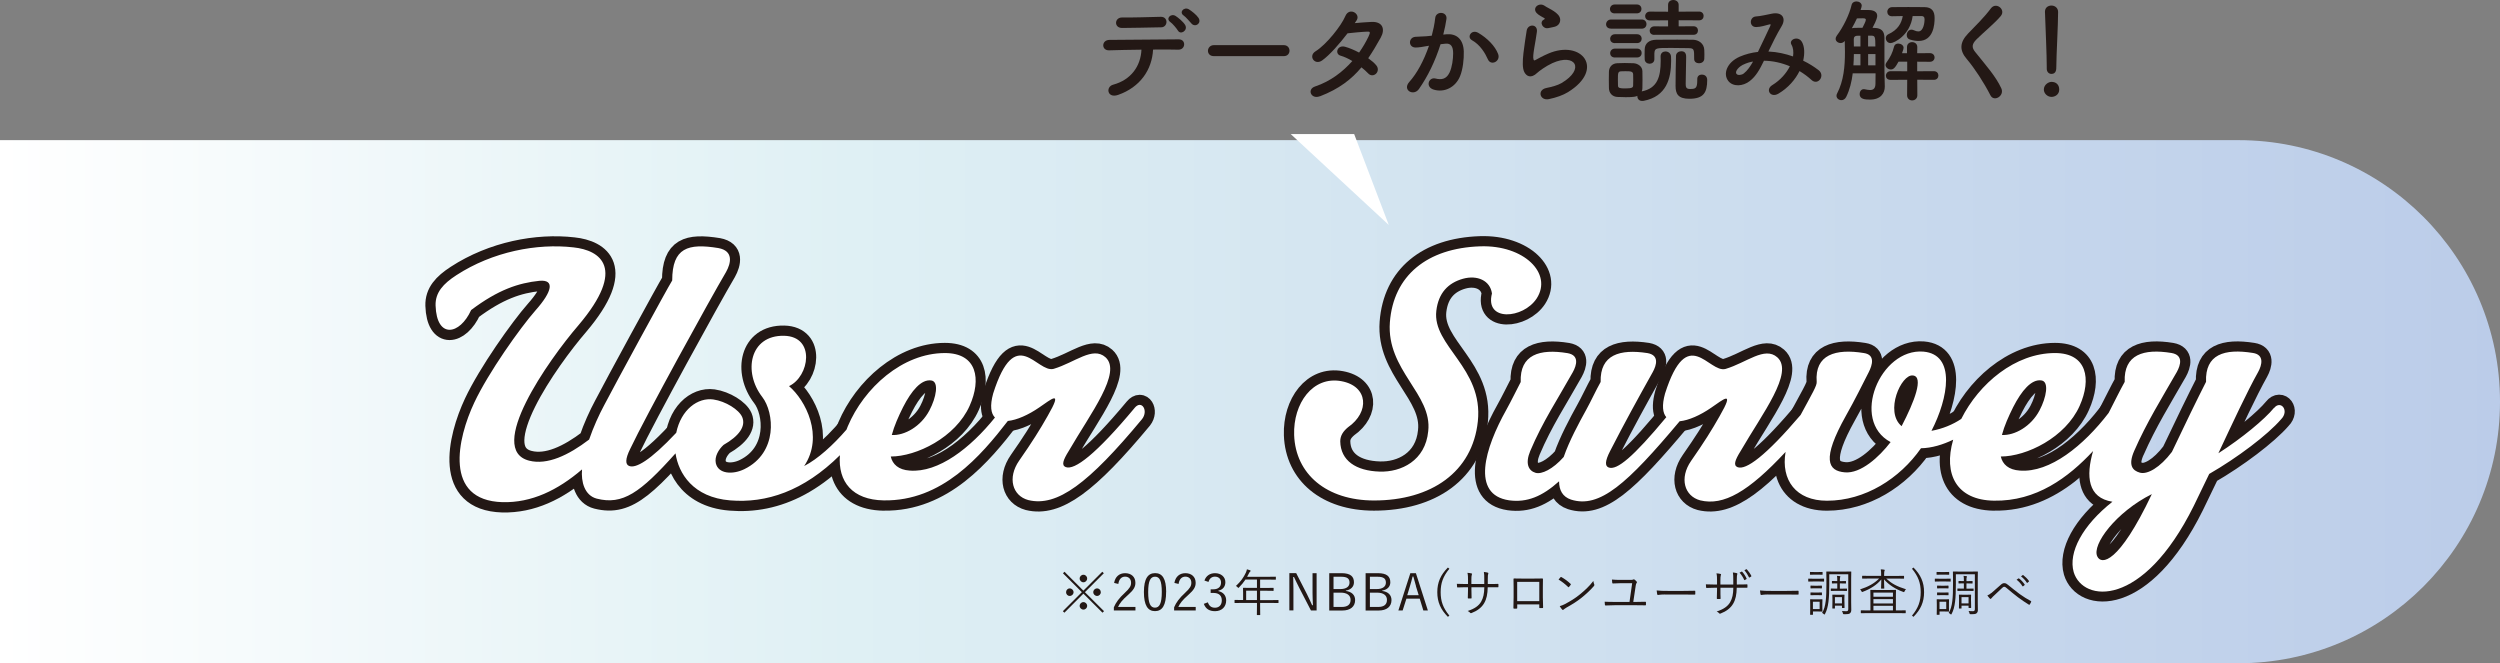 <?xml version="1.0" encoding="UTF-8"?>
<svg id="_レイヤー_2" data-name="レイヤー 2" xmlns="http://www.w3.org/2000/svg" xmlns:xlink="http://www.w3.org/1999/xlink" viewBox="0 0 490.73 130.19">
  <rect x="0" y="0" width="490.73" height="130.19" fill="#808080" stroke="none"/>
  <defs>
    <style>
      .cls-1 {
        fill: #fff;
      }

      .cls-2 {
        fill: url(#_名称未設定グラデーション_10);
      }

      .cls-3 {
        stroke: #231815;
        stroke-linecap: round;
        stroke-linejoin: round;
        stroke-width: 3.99px;
      }

      .cls-3, .cls-4 {
        fill: #231815;
      }
    </style>
    <linearGradient id="_名称未設定グラデーション_10" data-name="名称未設定グラデーション 10" x1="0" y1="78.85" x2="490.73" y2="78.85" gradientUnits="userSpaceOnUse">
      <stop offset="0" stop-color="#fff"/>
      <stop offset=".34" stop-color="#dff0f4"/>
      <stop offset="1" stop-color="#bbcce9"/>
    </linearGradient>
  </defs>
  <g id="_レイヤー_1-2" data-name="レイヤー 1">
    <g>
      <path class="cls-4" d="m219.47,18.63c-2.14.74-2.49-1.6-.96-2.01,3.48-.94,5.4-3.61,5.55-6.87-2.43.02-4.83.09-6.36.13-.74.02-1.14-.46-1.14-.98s.39-1.07,1.25-1.07c3.11-.04,9.99-.09,13.56-.11.76,0,1.11.52,1.07,1.05-.04.52-.44,1.01-1.2.98-1.18-.04-2.97-.04-4.9-.02-.2,3.96-2.54,7.39-6.87,8.9Zm.79-13.14c-1.64,0-1.53-2.08.02-2.06,2.75.02,4.7-.07,7.57-.13.76-.02,1.12.5,1.12,1.01s-.37,1.05-1.03,1.05c-3.02.04-5.33.13-7.67.13Zm10.93.48c-.22-.39-1.07-1.38-1.46-1.64-.98-.7.11-1.77,1.03-1.2.52.33,1.49,1.14,1.86,1.75.66,1.07-.9,2.08-1.42,1.09Zm2.71-1.33c-.37-.39-1.14-1.31-1.53-1.57-1.01-.66.04-1.79.98-1.25.53.31,1.51,1.09,1.9,1.68.68,1.05-.59,1.95-1.36,1.14Z"/>
      <path class="cls-4" d="m238.27,11.02c-.79,0-1.16-.52-1.16-1.05s.42-1.11,1.16-1.11h13.73c.74,0,1.12.55,1.12,1.09s-.37,1.07-1.12,1.07h-13.73Z"/>
      <path class="cls-4" d="m259.09,18.89c-1.75.68-2.6-1.38-.94-1.92,3.02-1.01,5.44-2.89,7.3-4.99-.79-.48-1.6-.85-2.3-1.05-1.22-.33-.66-2.19.88-1.75.81.22,1.79.63,2.75,1.14.74-1.05,1.36-2.12,1.84-3.13.42-.9.33-1.01-.24-.98-.87.02-3.13.24-3.87.33-1.53,2.01-3.54,4.31-5.01,5.34-1.46,1.01-2.75-.9-1.27-1.81,2.12-1.31,5.05-5.01,5.84-6.89.77-1.86,3.02-.5,2.25.77-.11.18-.24.37-.39.59,1.07-.09,2.27-.2,3.32-.24,2.25-.07,2.65,1.51,1.79,3.06-.81,1.47-1.62,2.82-2.47,4.07.61.44,1.18.9,1.57,1.38.5.59.35,1.29-.04,1.66-.39.37-1.05.48-1.55-.07-.33-.35-.79-.77-1.31-1.18-1.95,2.34-4.39,4.24-8.16,5.69Z"/>
      <path class="cls-4" d="m284.01,6.73c1.84-.15,3.24.92,3.32,3.37.04,1.53-.17,3.5-.74,4.88-.9,2.16-3.04,3.24-5.14,2.62-1.73-.5-1.03-2.51.31-2.19,1.25.31,2.16.11,2.78-1.18.5-1.07.7-2.62.7-3.78,0-1.33-.46-1.97-1.46-1.88-.33.02-.66.07-1.01.11-1.07,3.39-2.54,6.36-4.24,8.79-1.05,1.49-3.32.22-1.9-1.38,1.51-1.68,2.86-4.18,3.87-7.11l-.26.04c-.94.18-1.79.31-2.36.31-1.49,0-1.46-1.97-.07-2.1.68-.07,1.36-.04,2.14-.11l1.09-.11c.26-.96.55-2.25.68-3.48.15-1.42,2.38-1.29,2.21.18-.09.74-.37,2.06-.63,3.08l.72-.07Zm8.05,4.92c-.53-1.2-1.51-2.86-3.13-3.76-1.07-.59-.11-2.23,1.25-1.44,1.75,1.03,3.3,2.58,3.89,4.15.55,1.44-1.42,2.41-2.01,1.05Z"/>
      <path class="cls-4" d="m304.02,19.46c-1.77.35-2.34-1.81-.48-2.19,1.14-.22,2.25-.55,2.93-.94,2.41-1.4,3.06-2.91,2.6-3.78-.46-.87-2.06-1.2-4.37-.15-1.29.59-2.67,1.62-2.93,1.88-1.29,1.25-2.17.63-2.56-.13s-.35-2.12-.17-3.72.46-3.28.63-4.4c.22-1.4,2.21-1.36,2.01.22-.11.92-.35,2.14-.52,3.19-.17,1.07-.28,1.88-.13,2.27.07.18.17.18.37.07.44-.24,1.46-.81,2.49-1.25,6.6-2.86,11.26,3.04,3.87,7.57-.92.57-2.3,1.07-3.74,1.36Zm-.09-13.95c-1.05.26-1.84-1.14-.92-1.64.11-.07.33-.17.17-.28-.46-.28-1.2-.63-1.55-1.03-.94-1.03.5-2.19,1.6-1.4.39.28,1.14.61,1.77,1.03.63.42,1.2.94,1.25,1.6.04.63-.28,1.36-1.38,1.53-.28.04-.59.11-.94.2Z"/>
      <path class="cls-4" d="m316.24,5.62c-.68,0-.98-.42-.98-.85,0-.46.35-.94.98-.94h6.01c.63,0,.94.44.94.9s-.31.9-.94.9h-6.01Zm2.73,13.45c-.55,0-1.09-.02-1.53-.04-.98-.07-1.6-.77-1.62-1.73,0-.57-.02-1.14-.02-1.68s.02-1.07.02-1.55c.02-.83.55-1.6,1.6-1.66.48-.02,1.01-.04,1.51-.04.61,0,1.2.02,1.71.04.83.04,1.73.61,1.75,1.55.02.5.02,1.09.02,1.68s0,1.16-.02,1.64c0,.24-.04.46-.13.66,3.04-.59,3.72-2.8,3.72-6.01,0-.26-.02-.55-.02-.83v-.04c0-.66.48-.96.96-.96.52,0,1.07.35,1.09,1.03,0,.26.02.52.02.81,0,3.5-.92,6.98-5.38,7.85-.11.02-.22.02-.31.02-.63,0-.94-.44-.94-.9v-.09c-.31.13-.57.26-2.43.26Zm-2.01-16.44c-.63,0-.94-.42-.94-.83,0-.46.33-.92.94-.92h4.35c.59,0,.9.44.9.87s-.31.87-.9.87h-4.35Zm.04,5.84c-.63,0-.94-.42-.94-.83,0-.46.33-.92.94-.92h4.35c.59,0,.9.44.9.87s-.31.87-.9.87h-4.35Zm0,2.82c-.63,0-.94-.42-.94-.83,0-.46.33-.92.94-.92h4.35c.59,0,.9.44.9.87s-.31.87-.9.87h-4.35Zm3.59,4.42c0-.42,0-.83-.02-1.14-.04-.57-.52-.59-1.53-.59-.26,0-.52,0-.85.02-.61.04-.61.37-.61,1.68,0,.42.02.83.02,1.16.02.46.44.52,1.42.52,1.36,0,1.53-.2,1.55-.55.02-.31.02-.72.02-1.11Zm4.15-4.07c0,.57-.48.87-.94.87s-.96-.31-.96-.9c0-.28-.02-.59-.02-.9,0-.33.02-.68.02-1.03.04-1.12.79-1.86,2.3-1.88,1.27-.02,2.69-.02,4.11-.02,1.05,0,2.08,0,3.06.02,1.07.02,2.19.7,2.23,2.03.02.28.02.59.02.87,0,.31,0,.59-.02.85-.04.59-.55.87-1.03.87s-.96-.26-.96-.83v-.04c0-1.9,0-2.08-1.14-2.1-.9-.02-2.19-.04-3.39-.04-3,0-3.21,0-3.28,1.09v1.12Zm0-4.79c-.63,0-.92-.39-.92-.81,0-.44.33-.87.92-.87l2.69.02v-1.2l-3.56.02c-.63,0-.94-.42-.94-.83,0-.44.33-.9.94-.9l3.56.02V.96c0-.66.5-.96,1.03-.96s1.05.33,1.05.96v1.33l4-.02c.61,0,.9.44.9.85,0,.44-.28.87-.9.87l-4-.02v1.2l2.91-.02c.59,0,.88.42.88.83,0,.44-.28.85-.88.85h-7.67Zm8.42,8.66c0-.61.44-.87.9-.87s1.05.26,1.05,1.05c0,2.43-.66,3.7-3.5,3.7-2.23,0-2.71-.98-2.71-2.51,0-.87.04-5.29.09-5.97.04-.55.55-.85,1.05-.85.94,0,.94.81.94,1.18,0,1.18-.09,4.09-.09,5.18,0,.61.04,1.05.83,1.05,1.07,0,1.44-.09,1.44-1.71v-.24Z"/>
      <path class="cls-4" d="m347.21,10.12c1.64.07,3.26.44,4.75.96.13-.9.04-1.71-.31-2.3-.61-1.03,1.36-1.86,2.08-.5.48.87.55,2.19.22,3.63,1.14.55,2.16,1.2,3.02,1.86,1.38,1.07-.11,3.08-1.36,1.95-.72-.66-1.51-1.25-2.38-1.77-.81,1.64-2.19,3.28-4.15,4.44-1.53.9-2.62-.81-1.2-1.68,1.64-1.01,2.78-2.36,3.46-3.7-1.62-.68-3.35-1.07-5.09-1.09-.81,1.68-1.55,3.04-2.8,4-1.31,1.03-3.24,1.16-4.18,0-1.12-1.4-.31-3.67,2.21-4.79,1.16-.5,2.38-.81,3.59-.94.76-1.64,1.77-3.63,2.38-5.01.13-.31.2-.48-.13-.39-.85.22-1.68.5-2.58.52-1.44.04-1.38-1.99-.07-2.08.87-.04,2.21-.37,3.15-.55,1.99-.39,2.86.9,1.88,2.49-.92,1.53-1.79,3.3-2.58,4.94h.11Zm-5.14,2.62c-.57.28-1.6,1.2-1.22,1.75.26.37,1.05.24,1.44-.07.72-.55,1.31-1.44,1.82-2.34-.57.09-1.22.26-2.03.66Z"/>
      <path class="cls-4" d="m363.68,14.37c-.2,1.64-.59,3.24-1.29,4.66-.22.44-.59.63-.94.63-.5,0-.96-.37-.96-.85,0-.15.02-.28.11-.44,1.31-2.51,1.55-5.36,1.55-8.18,0-.72-.02-1.44-.04-2.16-.2.28-.5.42-.81.42-.5,0-.98-.35-.98-.83,0-.2.07-.39.22-.61,1.31-1.75,2.47-4.15,2.91-6.03.11-.48.52-.7.96-.7.5,0,1.03.31,1.03.83,0,.07-.04.39-.22.85h1.31c.55,0,1.95,0,1.95,1.16,0,.17-.04.72-.92,2.34.15,0,.28.02.42.02,1.36.04,1.9.68,1.92,1.88v2.56c0,4.29,0,5.14.07,7v.09c0,1.29-.81,2.54-2.91,2.54-1.01,0-2.03-.09-2.03-1.09,0-.48.31-.96.81-.96.07,0,.13,0,.2.02.35.07.7.15,1.03.15.61,0,1.07-.26,1.07-1.25,0,0,.02-.83.02-2.03h-4.46Zm-.17-8.83c.17-.02.35-.07.55-.07.39,0,.94-.02,1.53-.02.28-.55.66-1.29.66-1.55,0-.31-.31-.31-.7-.31-.35,0-.76,0-1.05.02-.15.31-.31.63-.46.94l-.53.98Zm1.68,5.07h-1.29c0,.72-.04,1.46-.09,2.21h1.38v-2.21Zm0-3.59h-.57c-.59,0-.74.31-.74.72,0,.44.02.9.02,1.38h1.29v-2.1Zm2.93,2.1c0-1.9-.07-2.1-.77-2.12h-.66v2.12h1.42Zm.02,1.49h-1.44v2.21h1.44v-2.21Zm8.2,5.05l.02,3.04c0,.66-.5,1.01-1.03,1.01-.48,0-.98-.33-.98-1.01l.02-3.04-3.24.02c-.66,0-.94-.39-.94-.81,0-.44.33-.9.94-.9l3.24.02v-1.88h-1.71c-.68,1.27-1.03,1.53-1.51,1.53-.55,0-1.03-.42-1.03-.87,0-.15.04-.31.15-.46.83-1.16,1.18-1.88,1.53-3.19.11-.39.44-.57.81-.57.5,0,1.05.33,1.05.83,0,.2-.07.39-.31,1.07h.98v-1.22c0-.63.5-.96,1.01-.96s1.01.33,1.01.96l-.02,1.22,2.49-.02c.61,0,.92.42.92.85s-.31.85-.92.85l-2.49-.02v1.88l3.26-.02c.61,0,.9.42.9.85s-.28.85-.9.85l-3.26-.02Zm-.9-12.51c-.5,3.8-3.65,5.31-4.33,5.31-.59,0-.94-.5-.94-.98,0-.31.15-.59.46-.74,1.92-.87,2.62-2.19,2.87-3.59-.7,0-1.4.02-2.12.04h-.02c-.59,0-.9-.44-.9-.87s.33-.9.94-.92c1.05-.02,2.1-.02,3.17-.02s2.12,0,3.21.02c1.4.02,1.97.77,1.97,2.14,0,1.25-.2,4.5-3.15,4.5-.5,0-1.07-.09-1.71-.28-.44-.13-.61-.5-.61-.87,0-.52.35-1.07.92-1.07.15,0,.31.04.46.11.37.18.66.24.9.24,1.05,0,1.22-1.88,1.22-2.34,0-.5-.2-.68-.63-.68h-1.71Z"/>
      <path class="cls-4" d="m390.7,18.7c-1.27-2.49-3.13-5.34-4.64-7.11-1.44-1.68-1.44-3.24.26-5.01,1.49-1.55,3.17-3.17,4.48-4.94,1.01-1.33,2.97.22,1.95,1.49-1.09,1.33-3.41,3.24-4.77,4.59-.94.94-.98,1.6-.26,2.49,2.19,2.73,4.04,4.79,5.12,7.13.68,1.47-1.44,2.76-2.14,1.36Z"/>
      <path class="cls-4" d="m402.7,19.02c-.83,0-1.51-.7-1.51-1.44,0-.96.92-1.51,1.51-1.51.85,0,1.51.52,1.51,1.51,0,1.05-.92,1.44-1.51,1.44Zm-.94-5.55v-.46c0-2.12-.22-7.22-.35-10.65v-.07c0-.81.63-1.2,1.27-1.2s1.31.42,1.31,1.27c0,2.58-.35,8.59-.35,10.71,0,.52,0,1.44-.96,1.44-.46,0-.92-.35-.92-1.03v-.02Z"/>
    </g>
    <path class="cls-2" d="m0,27.51h439.39c28.34,0,51.34,23.01,51.34,51.34h0c0,28.34-23.01,51.34-51.34,51.34H0V27.51H0Z"/>
    <g>
      <g>
        <path class="cls-3" d="m138.42,82.29c-11.19,13.13-14.99,17.2-21.28,15.61-2.42-.62-3.11-3.32-2.9-5.73-4.77,4.08-9.88,6.56-15.62,6.43-11.61-.35-8.84-12.51-5.53-19.55,2.76-5.87,8.98-14.65,12.02-18.1,3.32-3.73,3.8-6.08.76-5.8-4.08.41-8.08,1.73-13.4,5.73-2.21,4.91-6.77,5.73-6.98-.9-.07-2.56,1.52-4.28,4.08-5.94,7.12-4.63,15.82-6.29,23.01-5.46,5.18.55,10.5,4.01.97,15.27-6.01,6.98-18.24,24.46-9.67,26.6,3.52.9,7.67-1.04,11.75-4.15.83-2.42,1.93-4.84,2.97-6.77,2-3.87,12.23-22.66,13.34-24.46,0-6.43,3.11-7.32,9.05-6.36,3.04.55,2.49,2.97,1.52,4.7-3.18,5.39-15.82,28.4-18.79,34.68-1.04,2.07-.97,3.11-.21,3.39,1.59.62,5.53-1.87,13.54-11.4,1.31-1.66,2.97.41,1.38,2.21Z"/>
        <path class="cls-3" d="m157.84,91.47c3.87-2,8.43-6.77,11.61-11.4,1.17-1.73,2.62.55,1.38,2.21-8.98,12.64-18.45,16.72-27.5,15.96-8.64-.69-11.05-7.19-10.85-11.26.28-5.87,4.08-9.05,7.53-8.57,2.42.35,5.04,2,5.67,3.45.76,1.8-.62,3.73-3.66,5.46-.97.9-1.8,2.28-1.52,3.59.48,2.14,3.32,2.28,5.6,1.17,6.63-3.25,5.87-11.12,3.52-14.16-3.8-4.91-2.49-12.16,4.28-12.02,6.22.14,4.97,8.01.97,9.88,3.25,2.76,6.91,9.81,2.97,15.68Z"/>
        <path class="cls-3" d="m173.45,98.25c-8.15-.14-10.57-6.43-7.05-14.58,3.18-7.53,10.71-14.37,19.07-14.37,6.29,0,7.19,5.11,4.84,10.36-2.76,6.22-10.43,9.95-15.48,9.95.35,1.52,1.52,2.63,3.73,2.76,6.22.48,13.2-5.46,18.17-12.3,1.31-1.73,2.76.41,1.38,2.21-5.32,6.91-12.99,16.17-24.67,15.96Zm1.59-12.85c2.49.14,5.74-1.66,7.39-4.84,1.31-2.49,1.93-5.67.34-5.87-1.93-.28-3.87,2-5.53,5.25-.9,1.8-1.73,3.66-2.21,5.46Z"/>
        <path class="cls-3" d="m224.17,82.29c-10.5,12.64-16.65,17.27-22.32,15.89-3.11-.83-4.15-4.35-1.79-7.74,2.56-3.66,4.08-6.08,5.6-8.77,3.11-5.39.69-3.25-1.66-1.66-5.11,3.52-11.05,4.49-9.05-2.76,4.42-13.89,8.57-3.94,11.88-4.84,4.15-1.24,7.67-4.49,10.16-2.28,3.32,2.97-2.9,10.99-7.19,18.38-1.17,1.87-1.45,2.83-.62,3.18,1.73.69,5.94-2.49,13.54-11.61,1.38-1.66,2.76.55,1.45,2.21Z"/>
        <path class="cls-3" d="m264.58,83.87c-.9.76-1.52,1.59-1.52,2.76.07,3.8,3.11,5.8,7.74,5.94,4.21.14,8.98-2.14,9.53-7.95.83-7.25-8.22-11.95-7.53-21.35.69-9.19,7.33-14.58,17.76-14.92,8.57-.28,14.23,5.32,11.05,10.23-2.63,4.01-10.23,4.63-8.77-.97-.35-2.56-2.9-3.66-5.67-2.9-2.97.83-4.83,2.83-5.25,6.29-.83,6.91,9.26,11.19,8.15,21.69-1.04,9.95-9.12,15.55-20.38,15.55-9.33,0-15.41-5.18-15.68-12.85-.21-6.22,3.66-11.61,9.26-10.57,5.32.97,5.6,6.08,1.31,9.05Z"/>
        <path class="cls-3" d="m330.01,82.29c-10.5,12.57-15.96,17.55-21.63,15.75-1.66-.55-2.35-1.87-2.35-3.59-3.32,2.97-6.29,4.21-9.81,3.73-7.53-1.11-4.77-10.23-.55-17.76.97-1.73,1.93-3.73,2.83-5.46-.21-5.39,3.73-6.56,9.19-5.67,2.35.41,1.79,2.35,1.04,3.73-2.9,5.18-5.94,9.74-8.36,15.48-1.04,2.49-.34,3.87,1.04,4.28,1.17.35,3.38-.69,5.53-3.11,1.11-3.18,2.97-6.63,4.42-9.26.97-1.73,1.87-3.73,2.83-5.46-.14-5.39,3.8-6.49,9.19-5.67,2.35.41,1.8,2.35,1.04,3.73-2.9,5.18-5.6,10.09-8.36,15.48-1.04,2-1.04,2.97-.28,3.25,1.73.62,5.25-2.42,12.78-11.68,1.31-1.66,2.76.55,1.45,2.21Z"/>
        <path class="cls-3" d="m356.06,82.29c-10.5,12.64-16.65,17.27-22.32,15.89-3.11-.83-4.15-4.35-1.79-7.74,2.56-3.66,4.08-6.08,5.6-8.77,3.11-5.39.69-3.25-1.66-1.66-5.11,3.52-11.05,4.49-9.05-2.76,4.42-13.89,8.57-3.94,11.88-4.84,4.15-1.24,7.67-4.49,10.16-2.28,3.32,2.97-2.9,10.99-7.19,18.38-1.17,1.87-1.45,2.83-.62,3.18,1.73.69,5.94-2.49,13.54-11.61,1.38-1.66,2.76.55,1.45,2.21Z"/>
        <path class="cls-3" d="m388.81,82.29c-2.14,2.63-7.26,5.6-11.75,5.67-4.15,5.94-10.98,10.29-18.45,10.29-7.88,0-10.57-6.77-6.29-14.72,3.18-5.94,4.35-7.74,4.28-8.57-.41-5.39,3.73-6.56,9.26-5.67,2.28.35,1.66,2.35.97,3.73-1.17,2.28-2.69,5.39-4.49,8.57-4.84,8.64-3.52,10.85-.21,11.12,3.11.28,6.7-2.97,8.98-5.94-7.95-4.21-2.07-18.45,6.42-17.76,6.42.55,4.91,9.12,1.59,15.55,3.45-.62,6.56-2.42,8.29-4.49,1.24-1.66,2.76.55,1.38,2.21Zm-15.55,1.38c2.49-4.77,4.42-9.74,2.21-9.95-2.28-.28-5.6,7.12-2.21,9.95Z"/>
        <path class="cls-3" d="m391.36,98.25c-8.15-.14-10.57-6.43-7.05-14.58,3.18-7.53,10.71-14.37,19.07-14.37,6.29,0,7.19,5.11,4.84,10.36-2.76,6.22-10.43,9.95-15.48,9.95.34,1.52,1.52,2.63,3.73,2.76,6.22.48,13.2-5.46,18.17-12.3,1.31-1.73,2.76.41,1.38,2.21-5.32,6.91-12.99,16.17-24.66,15.96Zm1.59-12.85c2.49.14,5.73-1.66,7.39-4.84,1.31-2.49,1.93-5.67.35-5.87-1.93-.28-3.87,2-5.53,5.25-.9,1.8-1.73,3.66-2.21,5.46Z"/>
        <path class="cls-3" d="m418.93,88.5c-1.25,2.83-.35,3.87,1.11,4.28,1.45.41,3.94-.97,6.29-4.08,2.35-4.97,5.11-10.64,6.7-13.75-.21-5.39,3.59-6.56,9.19-5.67,2.28.35,1.8,2.35,1.04,3.73-2.21,3.94-5.04,10.09-7.81,15.96,4.63-2.97,9.05-6.63,10.92-8.91,1.31-1.66,3.11.48,1.38,2.21-2.63,3.04-8.57,7.53-14.09,10.71-1.11,2.28-2.14,4.42-3.04,6.29-10.02,20.17-21.76,18.93-23.56,12.99-1.11-3.87,1.73-9.19,7.6-13.82-7.39-1.17-4.42-10.36-.41-18.03.9-1.73,1.86-3.73,2.83-5.46-.21-5.39,3.73-6.56,9.19-5.67,2.35.41,1.8,2.35,1.04,3.73-2.97,5.18-5.94,9.95-8.36,15.48Zm3.45,8.5c-7.05,3.52-11.81,9.95-10.71,12.23.76,1.66,4.15,1.59,10.71-12.23Z"/>
      </g>
      <path class="cls-1" d="m222.72,80.07c-7.6,9.12-11.81,12.3-13.54,11.61-.83-.35-.55-1.31.62-3.18,4.28-7.39,10.5-15.41,7.19-18.38-2.49-2.21-6.01,1.04-10.16,2.28-3.32.9-7.46-9.05-11.88,4.84-.67,2.43-.44,3.92.35,4.72-4.83,6-11.08,10.85-16.72,10.41-2.21-.14-3.39-1.24-3.73-2.76,5.04,0,12.71-3.73,15.48-9.95,2.35-5.25,1.45-10.36-4.84-10.36-8.36,0-15.89,6.84-19.07,14.37-.1.22-.17.44-.26.66-2.65,3.06-5.64,5.77-8.31,7.15,3.94-5.87.28-12.92-2.97-15.69,4.01-1.87,5.25-9.74-.97-9.88-6.77-.14-8.08,7.12-4.28,12.02,2.35,3.04,3.11,10.92-3.52,14.16-2.28,1.11-5.11.97-5.6-1.17-.28-1.31.55-2.69,1.52-3.59,3.04-1.73,4.42-3.66,3.66-5.46-.62-1.45-3.25-3.11-5.67-3.46-3.03-.42-6.33,1.97-7.28,6.54-5.17,5.51-7.96,7.02-9.23,6.52-.76-.28-.83-1.31.21-3.39,2.97-6.29,15.62-29.3,18.8-34.69.97-1.73,1.52-4.15-1.52-4.7-5.94-.97-9.05-.07-9.05,6.36-1.11,1.8-11.33,20.59-13.34,24.46-1.04,1.93-2.14,4.35-2.97,6.77-4.08,3.11-8.22,5.04-11.75,4.15-8.57-2.14,3.66-19.62,9.67-26.6,9.54-11.26,4.22-14.72-.97-15.27-7.19-.83-15.89.83-23.01,5.46-2.56,1.66-4.15,3.39-4.08,5.94.21,6.63,4.77,5.8,6.98.9,5.32-4.01,9.33-5.32,13.4-5.74,3.04-.28,2.56,2.07-.76,5.8-3.04,3.46-9.26,12.23-12.02,18.1-3.32,7.05-6.08,19.21,5.53,19.55,5.74.14,10.85-2.35,15.62-6.43-.21,2.42.48,5.11,2.9,5.74,5.05,1.28,8.5-1.11,15.45-8.89.58,3.91,3.43,8.65,10.73,9.23,7.07.59,14.39-1.79,21.54-8.87-.42,5.21,2.47,8.77,8.58,8.87,11.47.2,19.07-8.73,24.38-15.59,1.78-.18,4.04-1.19,6.16-2.65,2.35-1.59,4.77-3.73,1.66,1.66-1.52,2.69-3.04,5.11-5.6,8.78-2.35,3.39-1.31,6.91,1.8,7.74,5.67,1.38,11.82-3.25,22.32-15.89,1.31-1.66-.07-3.87-1.45-2.21Zm-45.46-.14c1.66-3.25,3.59-5.53,5.53-5.25,1.59.21.97,3.39-.35,5.87-1.66,3.18-4.91,4.98-7.39,4.84.48-1.8,1.31-3.66,2.21-5.46Zm112.83,2.76c-1.04,9.95-9.12,15.55-20.38,15.55-9.33,0-15.41-5.18-15.68-12.85-.21-6.22,3.66-11.61,9.26-10.57,5.32.97,5.6,6.08,1.31,9.05-.9.76-1.52,1.59-1.52,2.76.07,3.8,3.11,5.8,7.74,5.94,4.21.14,8.98-2.14,9.53-7.95.83-7.26-8.22-11.95-7.53-21.35.69-9.19,7.32-14.58,17.76-14.92,8.57-.28,14.23,5.32,11.06,10.23-2.63,4.01-10.23,4.63-8.78-.97-.35-2.56-2.9-3.66-5.67-2.9-2.97.83-4.84,2.83-5.25,6.29-.83,6.91,9.26,11.19,8.15,21.7Zm156.28-2.63c-1.87,2.28-6.29,5.94-10.92,8.91,2.76-5.87,5.6-12.02,7.81-15.96.76-1.38,1.24-3.39-1.04-3.73-5.6-.9-9.4.28-9.19,5.67-1.59,3.11-4.35,8.78-6.7,13.75-2.35,3.11-4.84,4.49-6.29,4.08-1.45-.41-2.35-1.45-1.11-4.28,2.42-5.53,5.39-10.3,8.36-15.48.76-1.38,1.31-3.32-1.04-3.73-5.46-.9-9.4.28-9.19,5.67-.97,1.73-1.93,3.73-2.83,5.46-.11.21-.22.43-.33.64-4.91,6.41-11.51,11.77-17.43,11.31-2.21-.14-3.39-1.24-3.73-2.76,5.04,0,12.71-3.73,15.48-9.95,2.35-5.25,1.45-10.36-4.84-10.36-7.82,0-14.92,5.99-18.4,12.93-1.64,1.1-3.68,1.95-5.85,2.34,3.32-6.43,4.84-14.99-1.59-15.55-8.5-.69-14.37,13.54-6.43,17.76-2.28,2.97-5.87,6.22-8.98,5.94-3.32-.28-4.63-2.49.21-11.12,1.8-3.18,3.32-6.29,4.49-8.57.69-1.38,1.31-3.39-.97-3.73-5.53-.9-9.67.28-9.26,5.67.06.72-.83,2.18-3.16,6.49-6.87,8.06-10.75,10.89-12.38,10.24-.83-.35-.55-1.31.62-3.18,4.28-7.39,10.5-15.41,7.19-18.38-2.49-2.21-6.01,1.04-10.16,2.28-3.32.9-7.46-9.05-11.88,4.84-.65,2.34-.46,3.81.25,4.63-6.52,7.85-9.69,10.46-11.3,9.88-.76-.28-.76-1.24.28-3.25,2.76-5.39,5.46-10.3,8.36-15.48.76-1.38,1.31-3.32-1.04-3.73-5.39-.83-9.33.28-9.19,5.67-.97,1.73-1.87,3.73-2.83,5.46-1.45,2.63-3.32,6.08-4.42,9.26-2.14,2.42-4.35,3.46-5.53,3.11-1.38-.41-2.07-1.8-1.04-4.28,2.42-5.74,5.46-10.3,8.36-15.48.76-1.38,1.31-3.32-1.04-3.73-5.46-.9-9.4.28-9.19,5.67-.9,1.73-1.87,3.73-2.83,5.46-4.22,7.53-6.98,16.65.55,17.76,3.52.48,6.5-.76,9.81-3.73,0,1.73.69,3.04,2.35,3.59,5.61,1.78,11.02-3.09,21.32-15.38,1.78-.17,4.05-1.18,6.18-2.65,2.35-1.59,4.77-3.73,1.66,1.66-1.52,2.69-3.04,5.11-5.6,8.78-2.35,3.39-1.31,6.91,1.8,7.74,4.58,1.12,9.48-1.7,16.75-9.51-.94,5.52,2.03,9.58,8.13,9.58,7.46,0,14.3-4.35,18.45-10.3,2.1-.03,4.32-.71,6.32-1.68-1.98,6.85.72,11.85,7.98,11.97,8.34.15,14.63-4.54,19.48-9.74-1.43,4.97-1.05,9.18,3.8,9.95-5.87,4.63-8.71,9.95-7.6,13.82,1.8,5.94,13.54,7.19,23.56-12.99.9-1.87,1.93-4.01,3.04-6.29,5.53-3.18,11.47-7.67,14.09-10.71,1.73-1.73-.07-3.87-1.38-2.21Zm-51.2-.14c1.66-3.25,3.59-5.53,5.53-5.25,1.59.21.97,3.39-.35,5.87-1.66,3.18-4.91,4.98-7.39,4.84.48-1.8,1.31-3.66,2.21-5.46Zm-21.9,3.73c-3.39-2.83-.07-10.23,2.21-9.95,2.21.21.28,5.18-2.21,9.95Zm38.41,25.57c-1.11-2.28,3.66-8.71,10.71-12.23-6.56,13.82-9.95,13.89-10.71,12.23Z"/>
    </g>
    <polygon class="cls-1" points="265.81 26.31 253.35 26.31 272.61 44.16 265.81 26.31"/>
    <g>
      <path class="cls-4" d="m216.71,119.97l-.3.3-3.75-3.74-3.73,3.74-.3-.3,3.73-3.73-3.71-3.71.3-.3,3.71,3.71,3.71-3.71.3.3-3.71,3.71,3.75,3.73Zm-5.98-3.73c0,.41-.33.74-.75.74s-.72-.33-.72-.74.32-.74.72-.74.75.34.75.74Zm2.67-2.68c0,.41-.33.74-.73.74s-.74-.33-.74-.74.33-.74.74-.74.73.33.73.74Zm0,5.37c0,.41-.33.73-.73.73s-.74-.32-.74-.73.33-.74.74-.74.73.34.73.74Zm2.68-2.69c0,.41-.32.74-.73.74s-.75-.33-.75-.74.33-.74.75-.74.73.34.73.74Z"/>
      <path class="cls-4" d="m218.69,114.44c.21-1.26,1.04-1.93,2.16-1.93,1.18,0,2.02.7,2.02,1.88,0,.79-.3,1.39-1.5,2.44-1.07.94-1.58,1.59-1.91,2.31h3.42v.69h-4.24v-.62c.41-.96,1.04-1.82,2.13-2.82,1.02-.95,1.25-1.37,1.25-2.01,0-.74-.48-1.19-1.17-1.19s-1.2.48-1.33,1.43l-.81-.19Z"/>
      <path class="cls-4" d="m228.9,116.2c0,2.63-.77,3.76-2.18,3.76s-2.18-1.11-2.18-3.75.8-3.71,2.2-3.71,2.17,1.06,2.17,3.69Zm-3.52.01c0,2.23.44,3.07,1.33,3.07s1.34-.84,1.34-3.07-.43-3.01-1.32-3.01-1.35.77-1.35,3.01Z"/>
      <path class="cls-4" d="m230.52,114.44c.21-1.26,1.04-1.93,2.16-1.93,1.18,0,2.02.7,2.02,1.88,0,.79-.3,1.39-1.5,2.44-1.07.94-1.58,1.59-1.91,2.31h3.42v.69h-4.24v-.62c.41-.96,1.04-1.82,2.13-2.82,1.02-.95,1.25-1.37,1.25-2.01,0-.74-.48-1.19-1.17-1.19s-1.2.48-1.33,1.43l-.81-.19Z"/>
      <path class="cls-4" d="m236.42,113.96c.32-.94,1.09-1.45,2.08-1.45,1.18,0,2.03.73,2.03,1.77,0,.87-.52,1.49-1.37,1.66v.09c.95.2,1.53.87,1.53,1.83,0,1.27-.88,2.11-2.18,2.11-1.11,0-1.84-.44-2.21-1.44l.79-.3c.27.76.71,1.06,1.42,1.06.79,0,1.32-.55,1.32-1.42,0-.93-.53-1.48-1.63-1.48h-.56v-.71h.5c1.02,0,1.54-.51,1.54-1.33,0-.74-.51-1.16-1.19-1.16-.59,0-1.09.34-1.27,1.04l-.79-.27Z"/>
      <path class="cls-4" d="m250.96,118.29c0,.07,0,.08-.08.08-.05,0-.37-.02-1.3-.02h-2.23v.67c0,1.1.02,1.59.02,1.64,0,.07,0,.07-.07.07h-.5c-.08,0-.09,0-.09-.07,0-.06.02-.54.02-1.64v-.67h-3.02c-.93,0-1.25.02-1.3.02-.07,0-.08-.01-.08-.08v-.45c0-.07,0-.08.08-.08.05,0,.37.02,1.3.02h.3v-1.46c0-.58-.02-.8-.02-.86,0-.07,0-.08.08-.08.05,0,.4.02,1.39.02h1.27v-1.64h-2.26c-.35.53-.75,1.03-1.26,1.54-.06.07-.1.11-.13.11s-.07-.04-.14-.12c-.1-.12-.22-.21-.34-.27.94-.85,1.54-1.72,1.95-2.61.11-.25.18-.46.21-.66.25.06.45.13.62.19.07.03.1.07.1.13s-.03.09-.09.14c-.08.06-.15.15-.25.36-.11.22-.22.44-.34.65h4.18c.99,0,1.33-.02,1.38-.02.07,0,.08.01.08.08v.43c0,.07,0,.08-.08.08-.05,0-.39-.02-1.38-.02h-1.63v1.64h1.2c.99,0,1.32-.02,1.38-.02s.07,0,.07.08v.43c0,.07,0,.08-.07.08s-.39-.02-1.38-.02h-1.2v1.84h2.23c.93,0,1.25-.02,1.3-.02.07,0,.08,0,.08.08v.45Zm-4.23-2.34h-2.12v1.84h2.12v-1.84Z"/>
      <path class="cls-4" d="m258.43,119.83h-1.1l-2.29-4.43c-.41-.79-.67-1.36-1.04-2.14h-.15c0,.82.04,1.54.04,2.35v4.21h-.8v-7.32h1.34l2.1,4.1c.43.82.68,1.46,1.03,2.2h.16c-.03-.78-.08-1.54-.08-2.4v-3.89h.8v7.32Z"/>
      <path class="cls-4" d="m263.34,112.51c1.76,0,2.43.66,2.43,1.8,0,.86-.62,1.47-1.59,1.61v.08c1.16.15,1.82.8,1.82,1.79,0,1.28-.93,2.05-2.52,2.05h-2.56v-7.32h2.42Zm-1.58,3.12h1.32c1.19,0,1.82-.49,1.82-1.26s-.41-1.16-1.67-1.16h-1.47v2.42Zm0,3.51h1.61c1.19,0,1.74-.5,1.74-1.39s-.69-1.42-1.97-1.42h-1.38v2.81Z"/>
      <path class="cls-4" d="m270.48,112.51c1.76,0,2.43.66,2.43,1.8,0,.86-.62,1.47-1.59,1.61v.08c1.16.15,1.82.8,1.82,1.79,0,1.28-.93,2.05-2.52,2.05h-2.56v-7.32h2.42Zm-1.58,3.12h1.32c1.19,0,1.82-.49,1.82-1.26s-.41-1.16-1.67-1.16h-1.47v2.42Zm0,3.51h1.61c1.19,0,1.74-.5,1.74-1.39s-.69-1.42-1.97-1.42h-1.38v2.81Z"/>
      <path class="cls-4" d="m280.29,119.83h-.9l-.71-2.32h-2.61l-.74,2.32h-.84l2.35-7.32h1.09l2.35,7.32Zm-2.34-4.78c-.19-.62-.34-1.18-.52-1.88h-.15c-.17.7-.32,1.25-.51,1.87l-.54,1.79h2.25l-.55-1.78Z"/>
      <path class="cls-4" d="m284.5,111.64c-1.24,1.5-1.71,2.82-1.71,4.6s.47,3.1,1.71,4.6l-.29.24c-1.42-1.43-2.08-2.9-2.08-4.84s.66-3.41,2.08-4.84l.29.24Z"/>
      <path class="cls-4" d="m292.4,114.64c.56,0,1.06,0,1.61-.03.11,0,.12.03.12.12,0,.13,0,.29,0,.43,0,.1-.02.13-.13.12-.51-.02-1.03-.01-1.59-.01h-.38c-.03,1.35-.22,2.31-.71,3.14-.49.85-1.36,1.5-2.44,1.91-.15.06-.18.08-.27-.01-.16-.18-.3-.28-.52-.38,1.32-.42,2.19-1.01,2.66-1.85.41-.73.59-1.53.61-2.81h-2.53v.49c0,.56.01,1.08.03,1.61,0,.09-.03.11-.12.11-.14.01-.35.01-.5,0-.09,0-.12-.02-.12-.12.02-.51.04-1.01.04-1.58v-.51h-.51c-.53,0-1.1.02-1.53.04-.09.01-.09-.03-.11-.14-.02-.14-.03-.35-.04-.57.52.03,1.04.04,1.68.04h.51v-.81c0-.45,0-.93-.11-1.39.33.02.63.07.8.12.15.04.11.15.05.28-.06.12-.08.54-.08.99v.81h2.53v-.88c0-.67,0-1.11-.08-1.49.25.03.58.08.75.13.15.04.16.13.1.27-.05.13-.08.3-.08,1.06v.91s.35,0,.35,0Z"/>
      <path class="cls-4" d="m297.82,118.64v.68c0,.12-.02.14-.14.15-.13,0-.33.01-.47,0-.11,0-.14-.03-.14-.13.03-.63.04-1.28.04-2.13v-1.96c0-.53,0-1.05-.02-1.59,0-.09.03-.11.11-.11.51.02,1.04.02,1.6.02h2.19c.6,0,1.24,0,1.76-.02.1,0,.12.03.12.14,0,.51-.02,1.03-.02,1.57v2c0,.76.03,1.45.05,1.96,0,.11-.03.14-.13.14h-.52c-.09,0-.1-.03-.1-.13v-.59h-4.33Zm4.33-4.43h-4.34v3.79h4.34v-3.79Z"/>
      <path class="cls-4" d="m306.32,113.3c.07-.07.12-.06.18-.02.56.31,1.21.77,1.79,1.32.07.07.08.11.03.19-.08.12-.26.35-.34.43-.06.07-.09.08-.16.01-.59-.58-1.24-1.08-1.89-1.47.13-.16.28-.34.39-.46Zm.89,5.26c1.07-.57,1.95-1.1,2.87-1.85,1-.82,1.83-1.56,2.68-2.67.04.28.1.47.17.66.06.13.05.21-.07.35-.67.78-1.54,1.58-2.41,2.28-.84.68-1.84,1.31-2.98,1.94-.27.16-.46.31-.55.39-.1.09-.18.09-.27,0-.15-.16-.33-.4-.49-.68.39-.11.69-.23,1.04-.41Z"/>
      <path class="cls-4" d="m321.3,118.15c.57,0,1.06,0,1.64-.03.12,0,.15.03.15.12,0,.14,0,.31,0,.45,0,.11-.03.13-.12.13-.61-.01-1.15-.02-1.75-.02h-4.28c-.59,0-1.24.02-1.75.05-.11.01-.15-.02-.16-.14-.02-.15-.05-.42-.05-.6.64.04,1.35.04,1.92.04h2.96l.52-3.67h-2.36c-.51,0-.93.02-1.41.05-.09.01-.12-.03-.14-.14-.02-.12-.05-.42-.06-.63.56.05,1.06.07,1.64.07h2c.32,0,.46-.02.55-.08.08-.05.15-.05.22,0,.16.1.31.26.44.41.09.1.08.18,0,.27-.1.12-.13.21-.18.52l-.48,3.2h.72Z"/>
      <path class="cls-4" d="m326.8,116.69c-.86,0-1.28.1-1.34.1-.09,0-.14-.04-.17-.14-.04-.17-.08-.49-.1-.75.61.08,1.37.09,2.2.09h3.05c.69,0,1.42-.01,2.18-.03.12-.01.15.01.15.12,0,.15,0,.36,0,.52,0,.11-.03.13-.15.12-.75-.02-1.48-.02-2.15-.02h-3.67Z"/>
      <path class="cls-4" d="m341.28,114.73c.56,0,1.06,0,1.61-.03.11,0,.12.03.12.12.01.13.01.29,0,.43,0,.1-.02.13-.13.12-.51-.02-1.03,0-1.59,0h-.38c-.03,1.35-.22,2.31-.71,3.14-.49.85-1.36,1.5-2.44,1.91-.15.06-.18.08-.27-.01-.16-.18-.3-.28-.52-.38,1.32-.42,2.19-1.01,2.66-1.85.41-.73.59-1.53.61-2.81h-2.53v.49c0,.56,0,1.08.03,1.61,0,.09-.03.11-.12.11-.14.01-.35.01-.5,0-.09,0-.12-.02-.12-.12.02-.51.04-1.01.04-1.58v-.51h-.51c-.53,0-1.1.02-1.53.04-.09.01-.09-.03-.11-.14-.02-.14-.03-.35-.04-.57.52.03,1.04.04,1.68.04h.51v-.81c0-.45,0-.93-.11-1.39.33.02.63.07.8.12.15.04.11.15.05.28-.06.12-.08.54-.08.99v.81h2.53v-.88c0-.67-.01-1.11-.08-1.49.25.03.58.08.75.13.15.04.16.13.1.27-.05.13-.08.3-.08,1.06v.91s.35,0,.35,0Zm.59-2.53s.06-.02.1.02c.3.3.68.9.88,1.35.02.04,0,.08-.03.1l-.33.19c-.06.03-.1.02-.12-.04-.2-.47-.57-1.04-.91-1.41l.41-.21Zm.9-.46s.07-.03.11.01c.32.35.7.88.9,1.3.03.06,0,.08-.05.12l-.3.19s-.09.03-.12-.04c-.2-.44-.54-.97-.9-1.38l.36-.2Z"/>
      <path class="cls-4" d="m347.08,116.69c-.86,0-1.28.1-1.34.1-.09,0-.14-.04-.17-.14-.04-.17-.08-.49-.1-.75.61.08,1.37.09,2.2.09h3.05c.69,0,1.42-.01,2.18-.03.12-.01.15.01.15.12,0,.15,0,.36,0,.52,0,.11-.03.13-.15.12-.75-.02-1.48-.02-2.15-.02h-3.67Z"/>
      <path class="cls-4" d="m358.05,114.07c0,.08,0,.09-.08.09-.05,0-.27-.02-.99-.02h-.97c-.74,0-.94.02-.99.02-.07,0-.08-.01-.08-.09v-.42c0-.07,0-.07.08-.07.05,0,.26.02.99.02h.97c.72,0,.94-.02.99-.02.07,0,.08,0,.08.07v.42Zm-.29-1.33c0,.07,0,.08-.08.08-.05,0-.23-.02-.83-.02h-.66c-.61,0-.79.02-.83.02-.07,0-.08,0-.08-.08v-.39c0-.07,0-.08.08-.08.05,0,.23.02.83.02h.66c.61,0,.79-.02.83-.02.07,0,.08.01.08.08v.39Zm-.05,6.48c0,.53.02.7.02.75,0,.07-.01.09-.07.08-.06,0-.24-.02-.8-.02h-.99v.57c0,.07,0,.08-.07.08h-.41c-.07,0-.08,0-.08-.08,0-.06.02-.23.02-1.1v-.89c0-.64-.02-.84-.02-.9,0-.07,0-.08.08-.08.05,0,.26.02.85.02h.62c.57,0,.75-.02.8-.02s.07,0,.07.08c0,.05-.02.26-.02.76v.76Zm-.08-3.8c0,.07,0,.08-.09.08-.05,0-.2-.02-.75-.02h-.58c-.56,0-.71.02-.75.02-.07,0-.08-.01-.08-.08v-.39c0-.07,0-.08.08-.08.05,0,.2.02.75.02h.58c.55,0,.7-.02.75-.02.08,0,.09.01.09.08v.39Zm0,1.35c0,.06,0,.07-.09.07-.05,0-.2-.02-.75-.02h-.58c-.56,0-.71.02-.75.02-.07,0-.08-.01-.08-.07v-.4c0-.07,0-.08.08-.08.05,0,.2.02.75.02h.58c.55,0,.7-.02.75-.02.08,0,.09.01.09.08v.4Zm-.45,1.35h-1.32v1.43h1.32v-1.43Zm6.19.15c0,.57.02,1.02.02,1.45,0,.31-.07.5-.27.67-.14.12-.34.18-1.17.17-.15,0-.17-.01-.2-.16-.04-.18-.11-.35-.19-.47.31.03.57.05.9.04.25,0,.34-.13.34-.45v-6.8h-3.73v2.01c0,2.62-.14,4.51-.83,5.77-.04.09-.08.13-.12.13-.03,0-.07-.03-.13-.09-.1-.1-.22-.18-.33-.23.78-1.2.85-3.21.85-5.64v-1.1c0-.86-.02-1.25-.02-1.31,0-.07,0-.08.08-.08.05,0,.37.02,1.29.02h2.15c.93,0,1.25-.02,1.3-.02.07,0,.08.01.08.08,0,.06-.02.45-.02,1.31v4.71Zm-.83-2.35c0,.07,0,.08-.07.08s-.29-.02-.96-.02h-1.16c-.62,0-.85.02-.9.02-.07,0-.08-.01-.08-.08v-.32c0-.07,0-.08.08-.08.05,0,.29.02.9.02h.29v-1.03h-.16c-.57,0-.76.02-.82.02-.07,0-.07-.01-.07-.08v-.33c0-.07,0-.08.07-.08.06,0,.26.02.82.02h.16v-.14c0-.41,0-.62-.06-.89.19.01.39.03.56.06.07.01.11.04.11.09s-.02.09-.05.15c-.04.08-.05.2-.05.58v.16h.25c.62,0,.81-.02.87-.02.07,0,.08.01.08.08v.33c0,.07,0,.08-.08.08-.06,0-.26-.02-.87-.02h-.25v1.03h.37c.68,0,.9-.02.96-.02s.07,0,.07.08v.32Zm-.49,2.1c0,1.01.02,1.19.02,1.24,0,.07,0,.08-.08.08h-.35c-.07,0-.08-.01-.08-.08v-.37h-1.38v.48c0,.07,0,.08-.08.08h-.35c-.07,0-.08-.01-.08-.08,0-.06.02-.23.02-1.3v-.51c0-.52-.02-.71-.02-.76,0-.07,0-.08.08-.08.06,0,.23.02.79.02h.66c.56,0,.72-.02.78-.02.07,0,.08,0,.08.08,0,.05-.02.24-.02.65v.57Zm-.49-.81h-1.38v1.23h1.38v-1.23Z"/>
      <path class="cls-4" d="m370.23,113.56c1.07.97,2.04,1.53,3.9,2.11-.12.11-.21.25-.28.4-.05.11-.08.16-.13.16-.03,0-.07-.02-.15-.05-1.54-.56-2.81-1.38-3.75-2.46,0,.77.05,1.56.05,1.74,0,.07,0,.08-.08.08h-.47c-.07,0-.08,0-.08-.08,0-.18.04-.94.05-1.72-.92,1.1-2.16,1.87-3.62,2.42-.18.07-.19.07-.28-.11-.07-.14-.17-.27-.27-.36,1.53-.49,2.73-1.11,3.74-2.13h-1.93c-.95,0-1.28.02-1.33.02-.07,0-.08,0-.08-.08v-.4c0-.07,0-.08.08-.08.05,0,.38.02,1.33.02h2.32v-.24c0-.46,0-.69-.07-1.04.24,0,.47.03.66.06.07.01.12.05.12.09,0,.07-.03.12-.06.19-.03.09-.06.24-.06.62v.33h2.49c.96,0,1.28-.02,1.34-.02.07,0,.08.01.08.08v.4c0,.07,0,.08-.08.08-.06,0-.38-.02-1.34-.02h-2.13Zm3.85,6.73c0,.07-.01.08-.08.08-.05,0-.36-.02-1.27-.02h-6.12c-.91,0-1.22.02-1.27.02-.07,0-.08-.01-.08-.08v-.41c0-.07,0-.08.08-.08.05,0,.36.02,1.27.02h.54v-2.83c0-.74-.02-1.06-.02-1.12,0-.07,0-.08.09-.08.05,0,.38.02,1.31.02h2.25c.93,0,1.26-.02,1.31-.02.07,0,.08.01.08.08,0,.06-.02.38-.02,1.12v2.83h.58c.91,0,1.22-.02,1.27-.02.07,0,.08.01.08.08v.41Zm-2.51-3.97h-3.83v.82h3.83v-.82Zm0,1.28h-3.83v.85h3.83v-.85Zm0,1.31h-3.83v.91h3.83v-.91Z"/>
      <path class="cls-4" d="m375.6,111.4c1.42,1.43,2.08,2.9,2.08,4.84s-.66,3.41-2.08,4.84l-.29-.24c1.24-1.5,1.71-2.82,1.71-4.6s-.47-3.1-1.71-4.6l.29-.24Z"/>
      <path class="cls-4" d="m382.9,114.07c0,.08,0,.09-.08.09-.05,0-.27-.02-.99-.02h-.97c-.74,0-.94.02-.99.02-.07,0-.08-.01-.08-.09v-.42c0-.07,0-.07.08-.07.05,0,.26.02.99.02h.97c.72,0,.94-.02.99-.02.07,0,.08,0,.08.07v.42Zm-.29-1.33c0,.07,0,.08-.08.08-.05,0-.23-.02-.83-.02h-.66c-.61,0-.79.02-.83.02-.07,0-.08,0-.08-.08v-.39c0-.07,0-.08.08-.08.05,0,.23.02.83.02h.66c.61,0,.79-.02.83-.02.07,0,.08.01.08.08v.39Zm-.05,6.48c0,.53.02.7.02.75,0,.07-.01.09-.07.08-.06,0-.24-.02-.8-.02h-.99v.57c0,.07,0,.08-.07.08h-.41c-.07,0-.08,0-.08-.08,0-.06.02-.23.02-1.1v-.89c0-.64-.02-.84-.02-.9,0-.07,0-.08.08-.08.05,0,.26.02.85.02h.62c.57,0,.75-.02.8-.02s.07,0,.07.08c0,.05-.02.26-.02.76v.76Zm-.08-3.8c0,.07,0,.08-.09.08-.05,0-.2-.02-.75-.02h-.58c-.56,0-.71.02-.75.02-.07,0-.08-.01-.08-.08v-.39c0-.07,0-.08.08-.08.05,0,.2.02.75.02h.58c.55,0,.7-.02.75-.02.08,0,.09.01.09.08v.39Zm0,1.35c0,.06,0,.07-.09.07-.05,0-.2-.02-.75-.02h-.58c-.56,0-.71.02-.75.02-.07,0-.08-.01-.08-.07v-.4c0-.07,0-.08.08-.08.05,0,.2.02.75.02h.58c.55,0,.7-.02.75-.02.08,0,.09.01.09.08v.4Zm-.45,1.35h-1.32v1.43h1.32v-1.43Zm6.19.15c0,.57.02,1.02.02,1.45,0,.31-.07.5-.27.67-.14.12-.34.18-1.17.17-.15,0-.17-.01-.2-.16-.04-.18-.11-.35-.19-.47.31.03.57.05.9.04.25,0,.34-.13.34-.45v-6.8h-3.73v2.01c0,2.62-.14,4.51-.83,5.77-.04.09-.08.13-.12.13-.03,0-.07-.03-.13-.09-.1-.1-.22-.18-.33-.23.78-1.2.85-3.21.85-5.64v-1.1c0-.86-.02-1.25-.02-1.31,0-.07,0-.08.08-.08.05,0,.37.02,1.29.02h2.15c.93,0,1.25-.02,1.3-.02.07,0,.08.01.08.08,0,.06-.02.45-.02,1.31v4.71Zm-.83-2.35c0,.07,0,.08-.07.08s-.29-.02-.96-.02h-1.16c-.62,0-.85.02-.9.02-.07,0-.08-.01-.08-.08v-.32c0-.07,0-.08.08-.08.05,0,.29.02.9.02h.29v-1.03h-.16c-.57,0-.76.02-.82.02-.07,0-.07-.01-.07-.08v-.33c0-.07,0-.08.07-.08.06,0,.26.02.82.02h.16v-.14c0-.41,0-.62-.06-.89.19.01.39.03.56.06.07.01.11.04.11.09s-.02.09-.05.15c-.04.08-.05.2-.05.58v.16h.25c.62,0,.81-.02.87-.02.07,0,.08.01.08.08v.33c0,.07,0,.08-.08.08-.06,0-.26-.02-.87-.02h-.25v1.03h.37c.68,0,.9-.02.96-.02s.07,0,.07.08v.32Zm-.49,2.1c0,1.01.02,1.19.02,1.24,0,.07,0,.08-.08.08h-.35c-.07,0-.08-.01-.08-.08v-.37h-1.38v.48c0,.07,0,.08-.08.08h-.35c-.07,0-.08-.01-.08-.08,0-.06.02-.23.02-1.3v-.51c0-.52-.02-.71-.02-.76,0-.07,0-.08.08-.08.06,0,.23.02.79.02h.66c.56,0,.72-.02.78-.02.07,0,.08,0,.08.08,0,.05-.02.24-.02.65v.57Zm-.49-.81h-1.38v1.23h1.38v-1.23Z"/>
      <path class="cls-4" d="m390.89,116.41c.5-.42,1.12-.96,1.79-1.57.3-.29.51-.37.73-.37.31,0,.47.11.74.33.79.64,1.49,1.21,2.3,1.81.76.54,1.39.94,2.19,1.37.07.04.09.08.07.13-.07.18-.19.4-.29.55-.05.07-.1.08-.17.03-.58-.36-1.43-.92-2.11-1.43-.75-.56-1.49-1.19-2.22-1.8-.2-.18-.35-.28-.51-.28-.14,0-.26.09-.43.25-.59.56-1.31,1.24-1.8,1.7-.16.16-.25.25-.33.36-.07.1-.15.1-.23.02-.15-.14-.38-.43-.52-.63.28-.11.5-.24.76-.47Zm5.32-2.87s.06-.02.1,0c.4.28.83.76,1.12,1.2.03.04.02.08-.02.11l-.29.24s-.1.03-.13-.02c-.29-.49-.71-.95-1.15-1.27l.37-.27Zm.82-.65s.07-.04.11-.01c.4.31.84.75,1.13,1.16.03.05.02.08-.03.12l-.27.24s-.08.04-.12-.02c-.25-.41-.67-.89-1.14-1.24l.32-.25Z"/>
    </g>
  </g>
</svg>